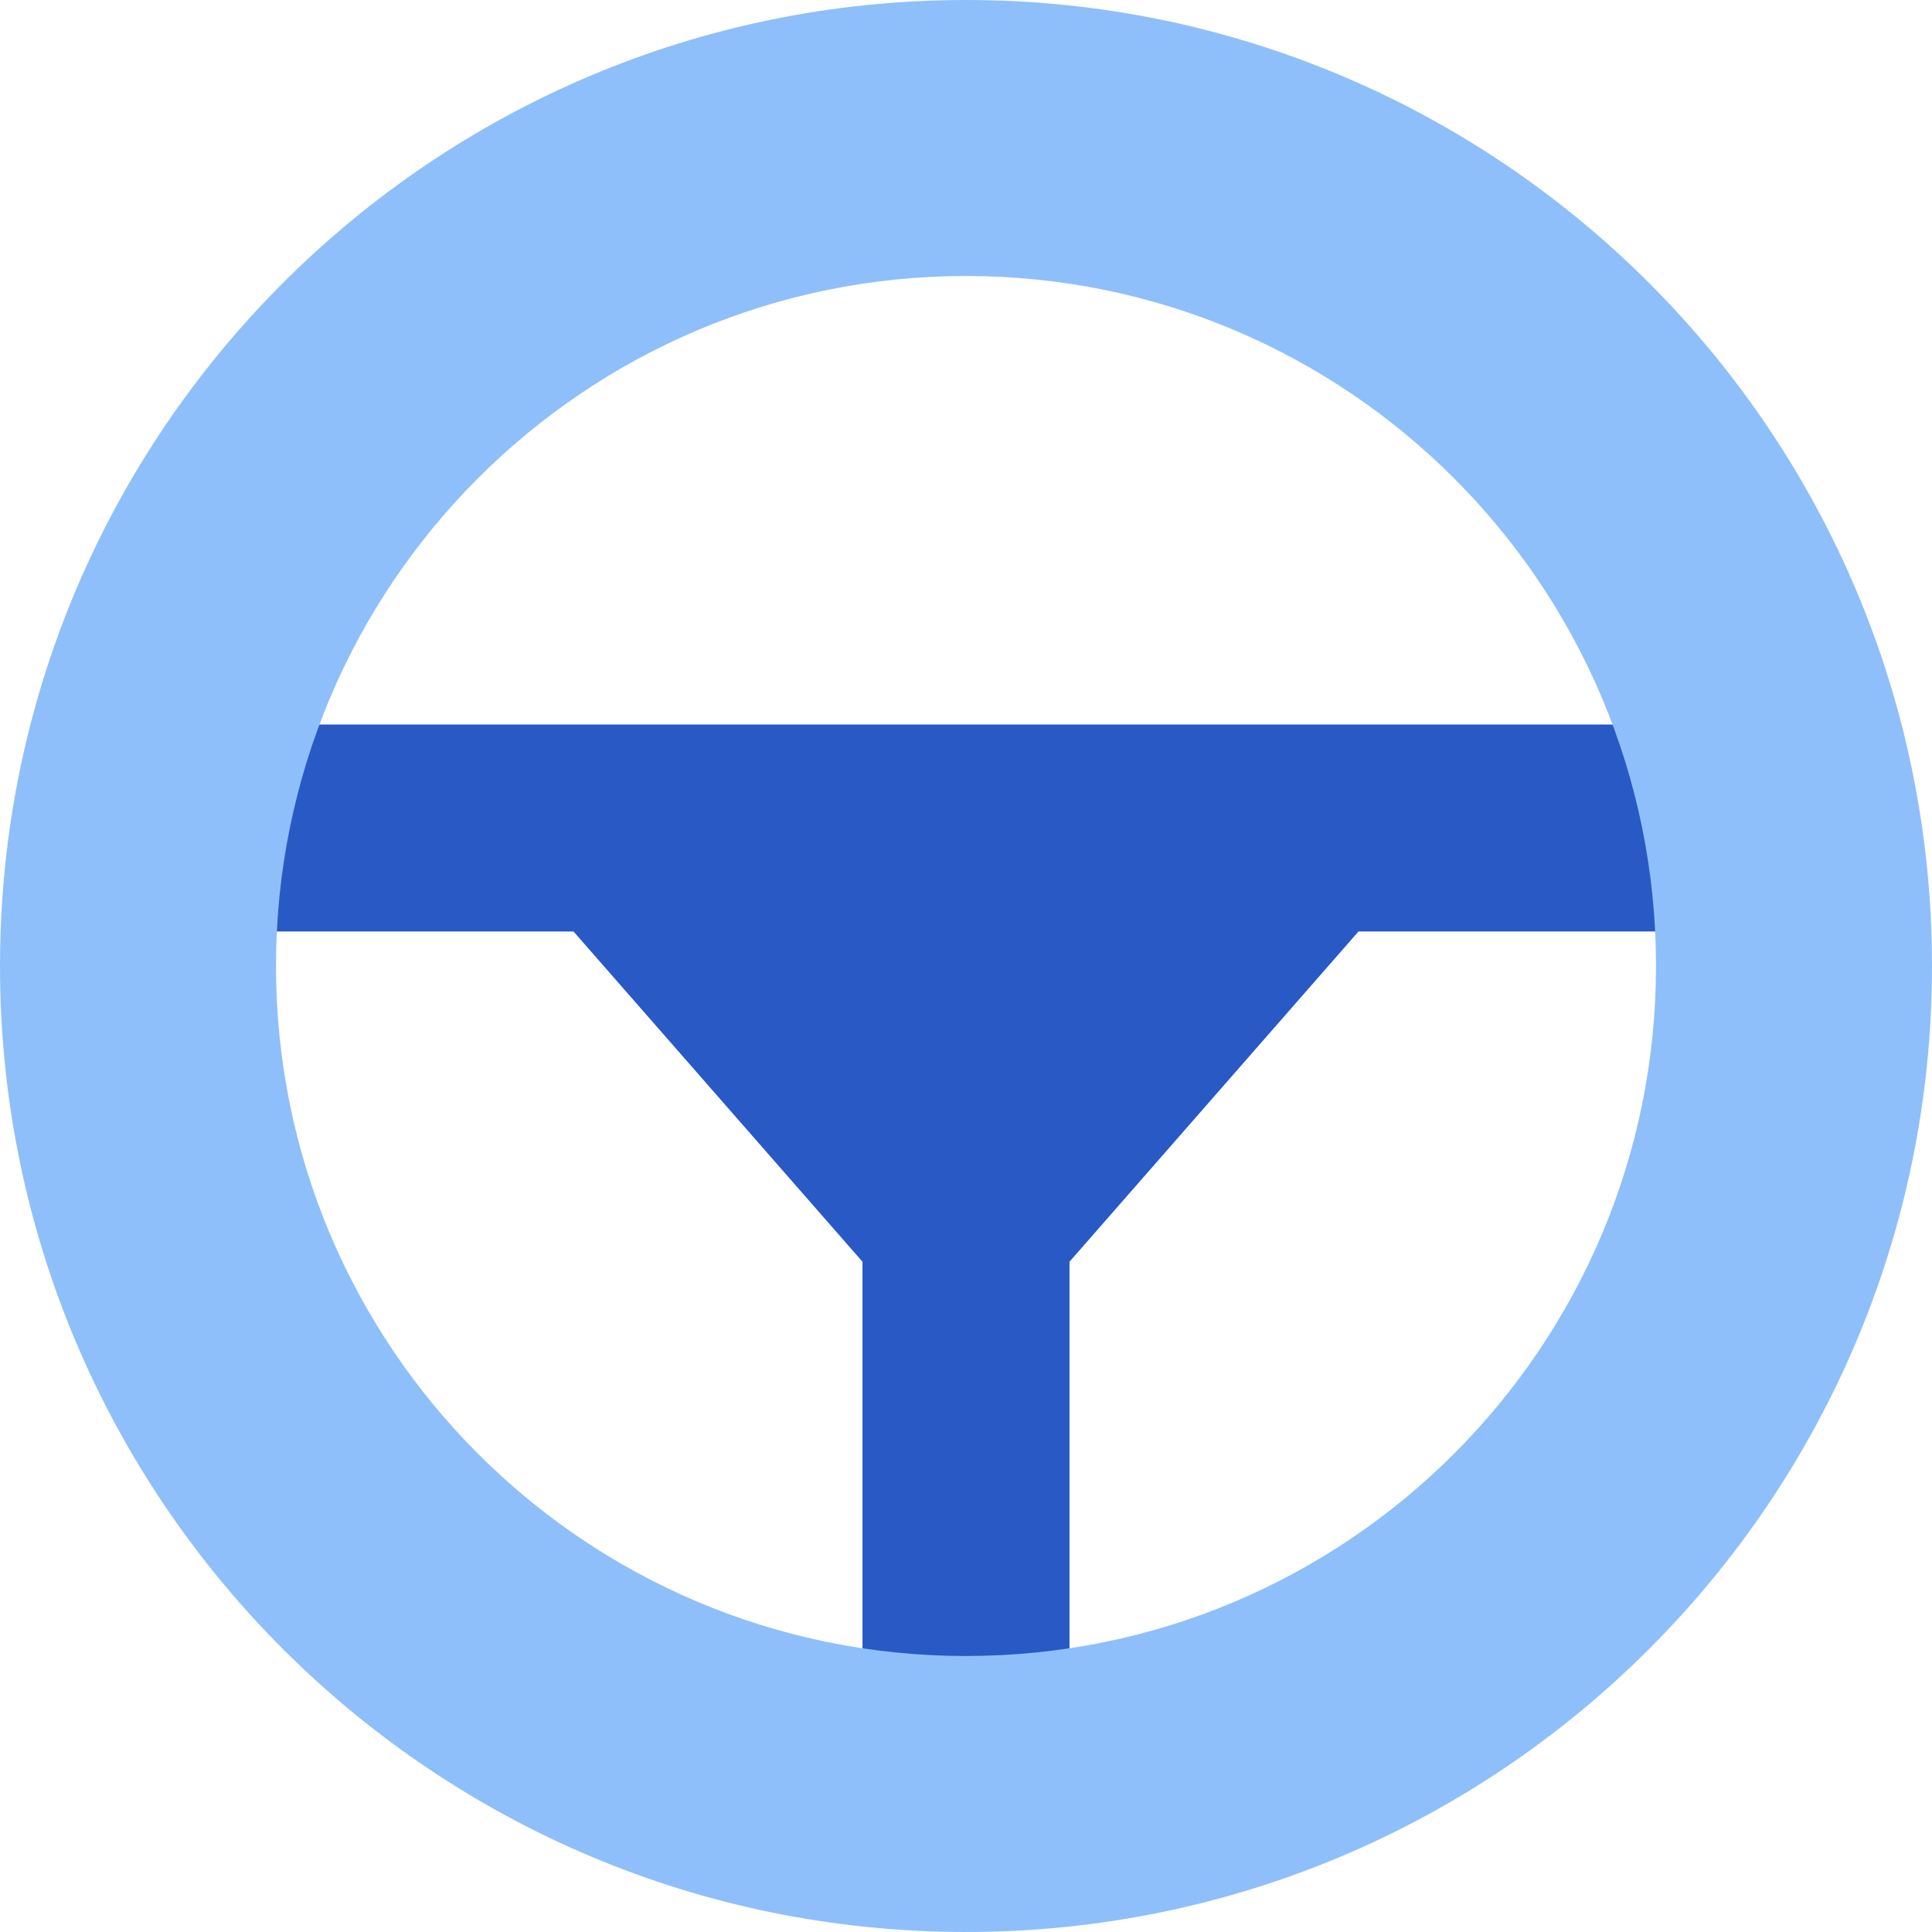 <svg xmlns="http://www.w3.org/2000/svg" fill="none" viewBox="0 0 14 14" id="Steering-Wheel--Streamline-Core"><desc>Steering Wheel Streamline Icon: https://streamlinehq.com</desc><g id="steering-wheel"><path id="Union" fill="#2859c5" fill-rule="evenodd" d="M1.25 6c0 -0.414 0.336 -0.75 0.75 -0.75h10c0.414 0 0.75 0.336 0.75 0.75s-0.336 0.75 -0.75 0.75H9.844L7.75 9.143V12.5c0 0.414 -0.336 0.75 -0.75 0.75s-0.75 -0.336 -0.75 -0.75V9.143L4.156 6.75H2c-0.414 0 -0.75 -0.336 -0.75 -0.75Z" clip-rule="evenodd" stroke-width="1"></path><path id="Ellipse 1163 (Stroke)" fill="#8fbffa" fill-rule="evenodd" d="M7 2C4.239 2 2 4.239 2 7s2.239 5 5 5 5 -2.239 5 -5 -2.239 -5 -5 -5ZM0 7c0 -3.866 3.134 -7 7 -7 3.866 0 7 3.134 7 7 0 3.866 -3.134 7 -7 7 -3.866 0 -7 -3.134 -7 -7Z" clip-rule="evenodd" stroke-width="1"></path></g></svg>